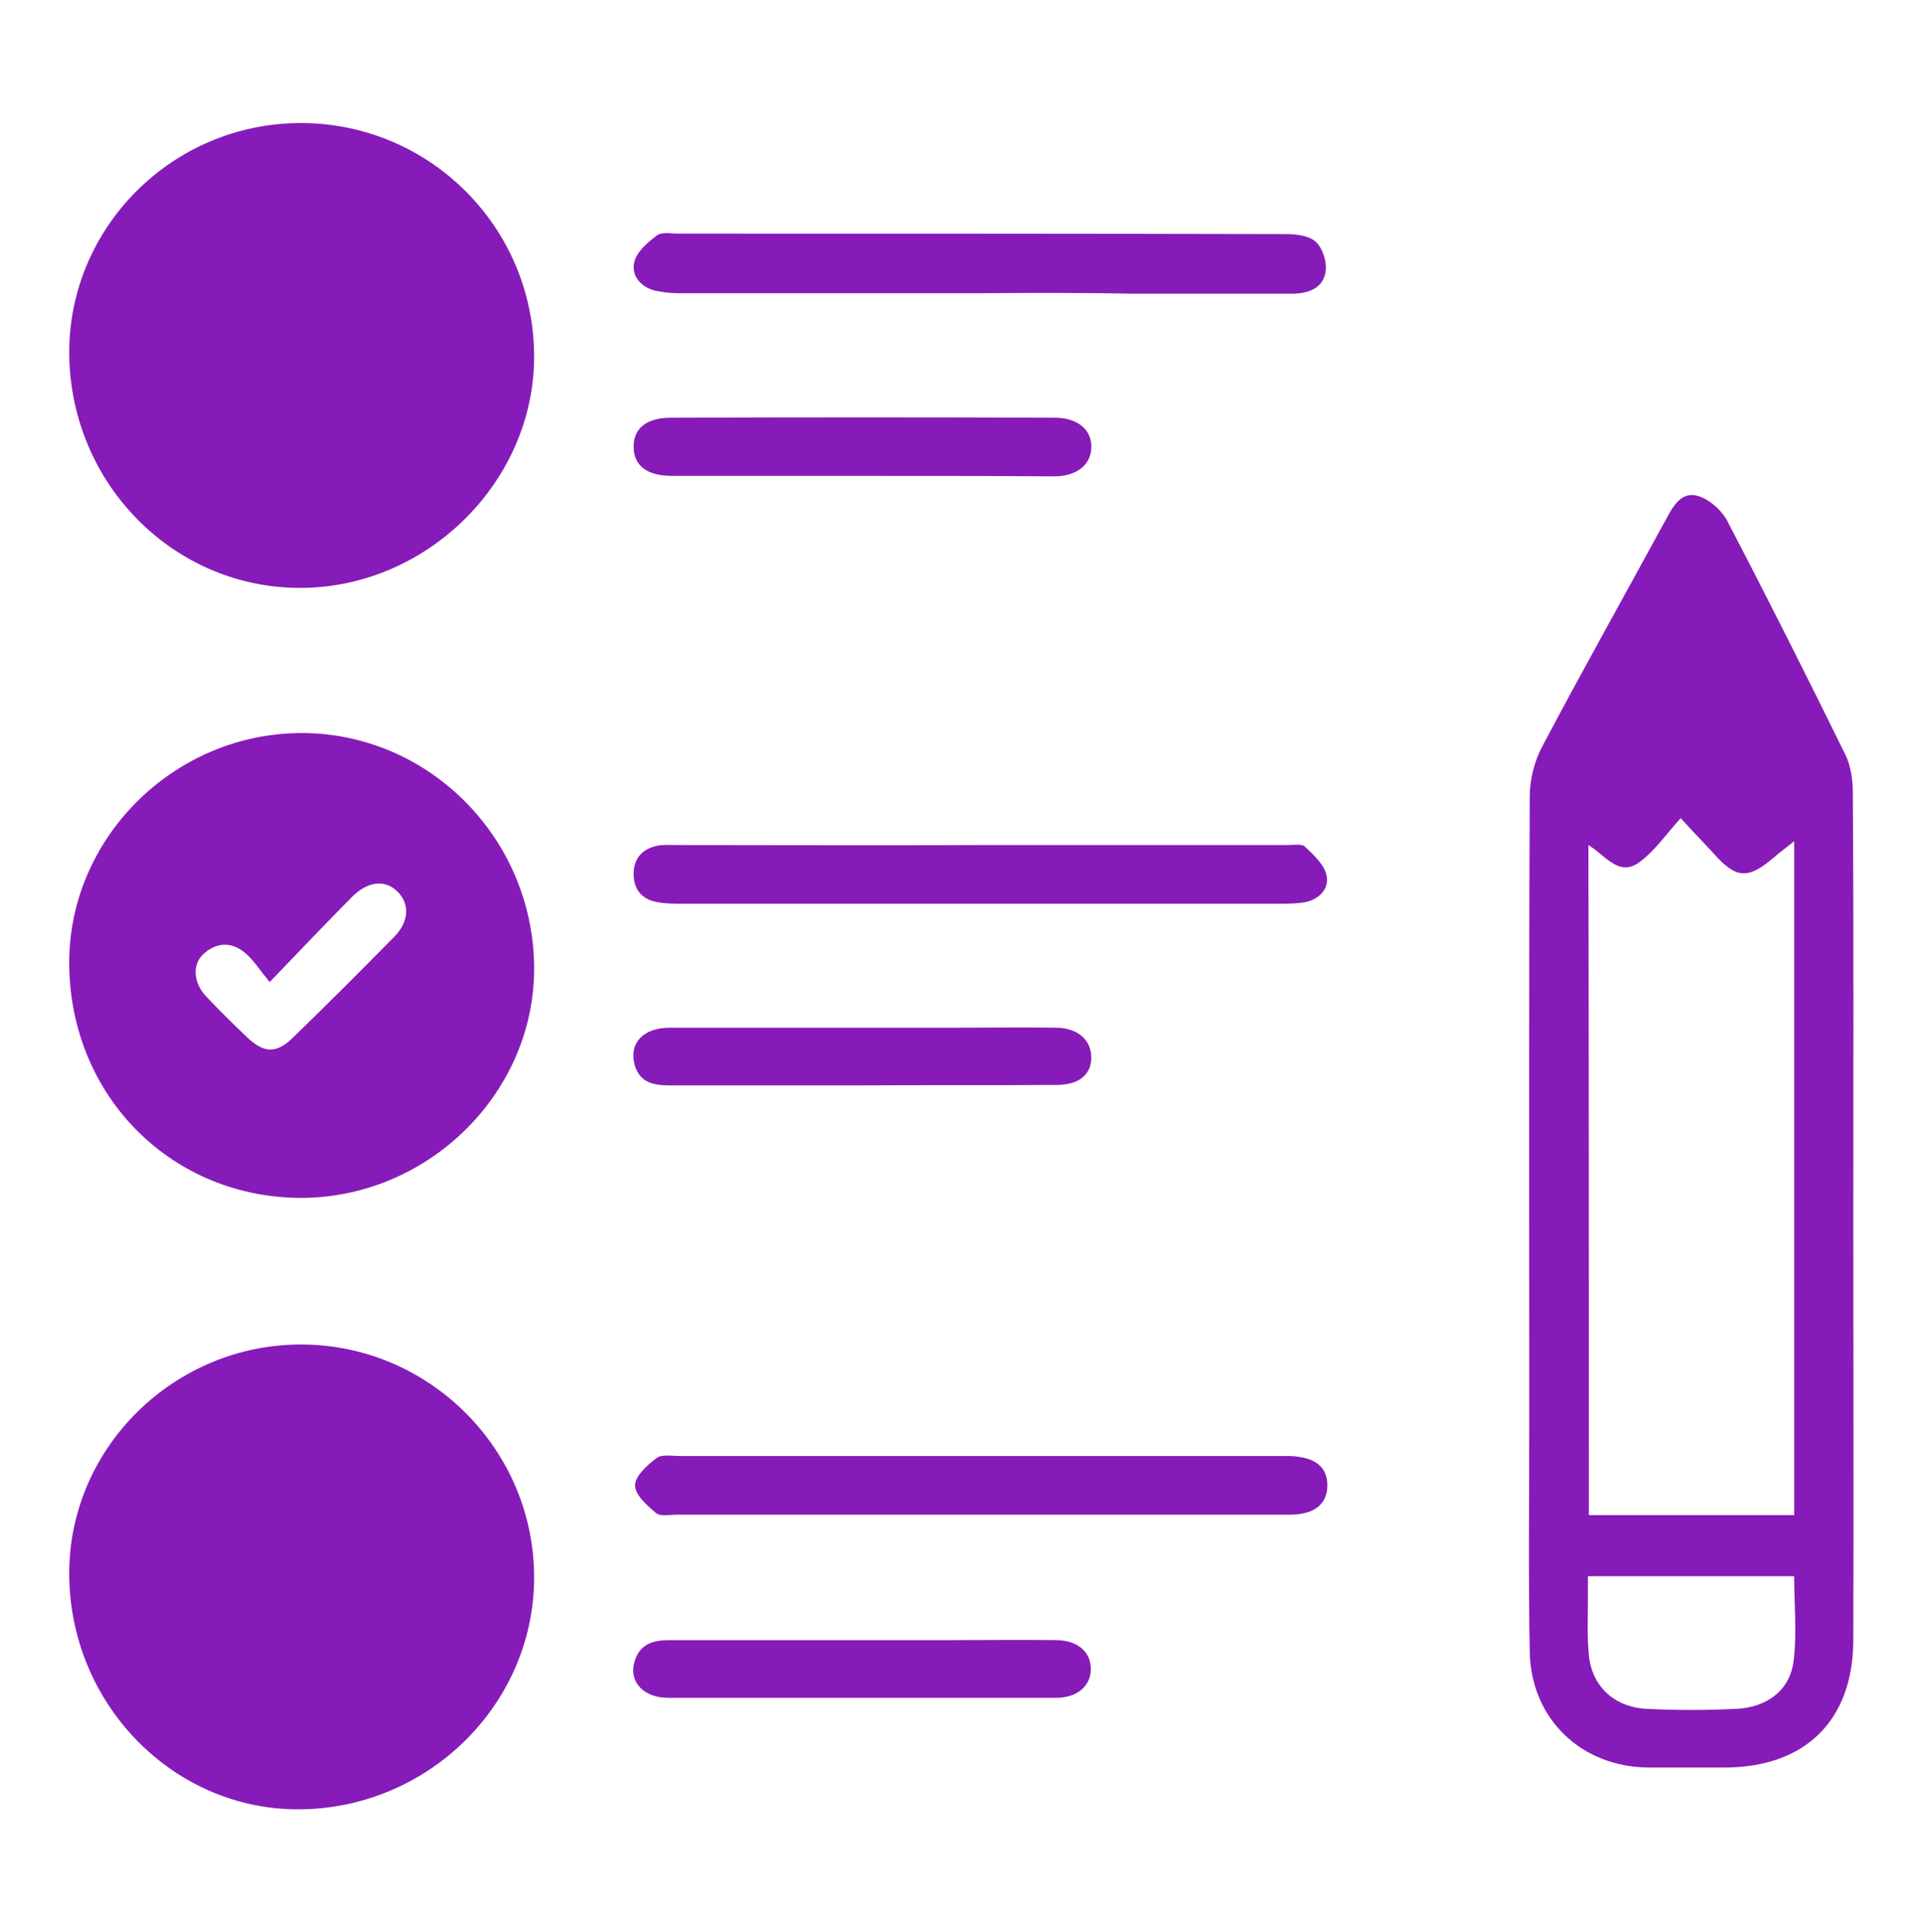 <svg width="200" height="201" viewBox="0 0 200 201" fill="none" xmlns="http://www.w3.org/2000/svg">
<path d="M192.75 126.95C192.75 141.5 192.8 156 192.75 170.55C192.75 178.95 187.75 183.85 179.35 183.85C176.7 183.85 174.1 183.85 171.45 183.85C164.5 183.8 159.25 178.85 159.1 171.85C158.95 163.8 159.05 155.75 159.05 147.7C159.05 126.1 159 104.45 159.1 82.85C159.1 81.05 159.6 79.1 160.45 77.55C164.6 69.7 168.95 61.95 173.2 54.15C173.95 52.75 174.8 51.15 176.45 51.55C177.7 51.85 179.05 53.05 179.65 54.2C183.85 62.25 187.95 70.4 191.95 78.55C192.5 79.7 192.7 81.15 192.7 82.45C192.8 97.25 192.75 112.1 192.75 126.95ZM165.25 157.6C172.45 157.6 179.45 157.6 186.6 157.6C186.6 134.25 186.6 111.05 186.6 87.5C185.75 88.2 185.15 88.6 184.6 89.1C181.8 91.5 180.6 91.45 178.2 88.75C177.2 87.65 176.15 86.6 174.8 85.1C173.3 86.75 172.15 88.45 170.55 89.65C168.4 91.3 166.95 88.95 165.2 87.9C165.25 111.35 165.25 134.4 165.25 157.6ZM165.15 163.95C165.15 164.85 165.15 165.6 165.15 166.3C165.15 168.25 165.05 170.2 165.25 172.15C165.55 175.4 167.9 177.6 171.3 177.75C174.4 177.9 177.45 177.9 180.55 177.75C183.8 177.6 186.2 175.8 186.55 172.7C186.9 169.85 186.6 166.9 186.6 163.95C179.45 163.95 172.5 163.95 165.15 163.95Z" fill="#861BB9"/>
<path d="M31.4 139.85C44.75 139.9 55.65 150.9 55.55 164.25C55.45 177.45 44.35 188.25 30.9 188.2C17.85 188.15 7.2 177.1 7.2 163.65C7.2 150.55 18.15 139.8 31.4 139.85Z" fill="#861BB9"/>
<path d="M7.2 36.85C7.1 23.7 17.85 12.9 31.1 12.8C44.6 12.7 55.55 23.6 55.55 37.1C55.55 50.05 44.5 61.05 31.4 61.15C18.15 61.25 7.35 50.4 7.2 36.85Z" fill="#861BB9"/>
<path d="M7.2 100.3C7.1 87.25 18 76.35 31.2 76.25C44.45 76.15 55.4 87.05 55.55 100.5C55.7 113.5 44.75 124.45 31.55 124.6C17.95 124.7 7.3 114.1 7.2 100.3ZM28.05 102.15C27.05 100.95 26.5 100.05 25.7 99.3C24.3 98 22.7 97.9 21.25 99.15C20 100.2 20.05 102.15 21.4 103.6C22.8 105.1 24.25 106.5 25.7 107.9C27.5 109.6 28.8 109.6 30.55 107.85C34.05 104.45 37.5 101 40.95 97.5C42.55 95.9 42.65 94.05 41.35 92.75C40.05 91.45 38.25 91.65 36.6 93.3C33.9 96.05 31.2 98.85 28.05 102.15Z" fill="#861BB9"/>
<path d="M102.05 30.5C91.6 30.5 81.1 30.5 70.65 30.5C69.75 30.5 68.85 30.4 68 30.2C66.5 29.75 65.6 28.55 66 27.15C66.3 26.1 67.4 25.2 68.3 24.5C68.8 24.1 69.75 24.3 70.5 24.3C91.6 24.3 112.65 24.3 133.75 24.35C134.8 24.35 136.2 24.5 136.9 25.2C137.6 25.9 138.05 27.35 137.85 28.35C137.55 30.05 135.95 30.55 134.35 30.55C128.95 30.55 123.5 30.55 118.1 30.55C112.75 30.45 107.4 30.45 102.05 30.5Z" fill="#861BB9"/>
<path d="M101.85 157.55C91.4 157.55 80.9 157.55 70.45 157.55C69.7 157.55 68.7 157.75 68.25 157.4C67.3 156.6 66.05 155.5 66.05 154.5C66.05 153.55 67.3 152.4 68.3 151.65C68.85 151.25 69.9 151.45 70.7 151.45C91.55 151.45 112.4 151.45 133.25 151.45C133.55 151.45 133.85 151.45 134.15 151.45C136.75 151.55 138.05 152.55 138.05 154.5C138.05 156.45 136.7 157.55 134.15 157.55C123.4 157.55 112.65 157.55 101.85 157.55Z" fill="#861BB9"/>
<path d="M102.1 87.9C112.7 87.9 123.35 87.9 133.95 87.9C134.55 87.9 135.35 87.75 135.7 88.05C136.6 88.9 137.7 89.9 137.95 91C138.3 92.45 137.2 93.55 135.7 93.85C134.8 94 133.9 94 133 94C112.3 94 91.6 94 70.9 94C70.05 94 69.25 94 68.45 93.85C66.8 93.6 65.9 92.55 65.9 90.9C65.9 89.25 66.85 88.25 68.45 87.95C69.1 87.85 69.8 87.9 70.5 87.9C81.05 87.9 91.6 87.95 102.1 87.9Z" fill="#861BB9"/>
<path d="M89.75 49.5C83.15 49.5 76.5 49.5 69.9 49.5C67.3 49.5 65.95 48.45 65.9 46.55C65.85 44.6 67.2 43.45 69.75 43.45C83.05 43.4 96.4 43.4 109.7 43.45C112.15 43.45 113.6 44.75 113.5 46.65C113.4 48.4 111.95 49.55 109.6 49.55C103 49.5 96.35 49.5 89.75 49.5Z" fill="#861BB9"/>
<path d="M89.6 112.9C83 112.9 76.35 112.9 69.75 112.9C68.1 112.9 66.55 112.7 66 110.75C65.4 108.5 66.9 106.9 69.65 106.9C79.65 106.9 89.65 106.9 99.65 106.9C103.05 106.9 106.4 106.85 109.8 106.9C112.05 106.9 113.5 108.15 113.5 110C113.5 111.75 112.25 112.85 109.9 112.85C103.1 112.9 96.35 112.85 89.6 112.9Z" fill="#861BB9"/>
<path d="M89.8 176.6C83.05 176.6 76.25 176.6 69.5 176.6C66.8 176.6 65.3 174.8 66.05 172.65C66.65 170.95 68 170.6 69.65 170.6C79.65 170.6 89.65 170.6 99.65 170.6C103.05 170.6 106.4 170.55 109.8 170.6C112.1 170.6 113.5 171.85 113.45 173.7C113.4 175.4 112 176.6 109.85 176.6C103.2 176.6 96.5 176.6 89.8 176.6Z" fill="#861BB9"/>
</svg>
